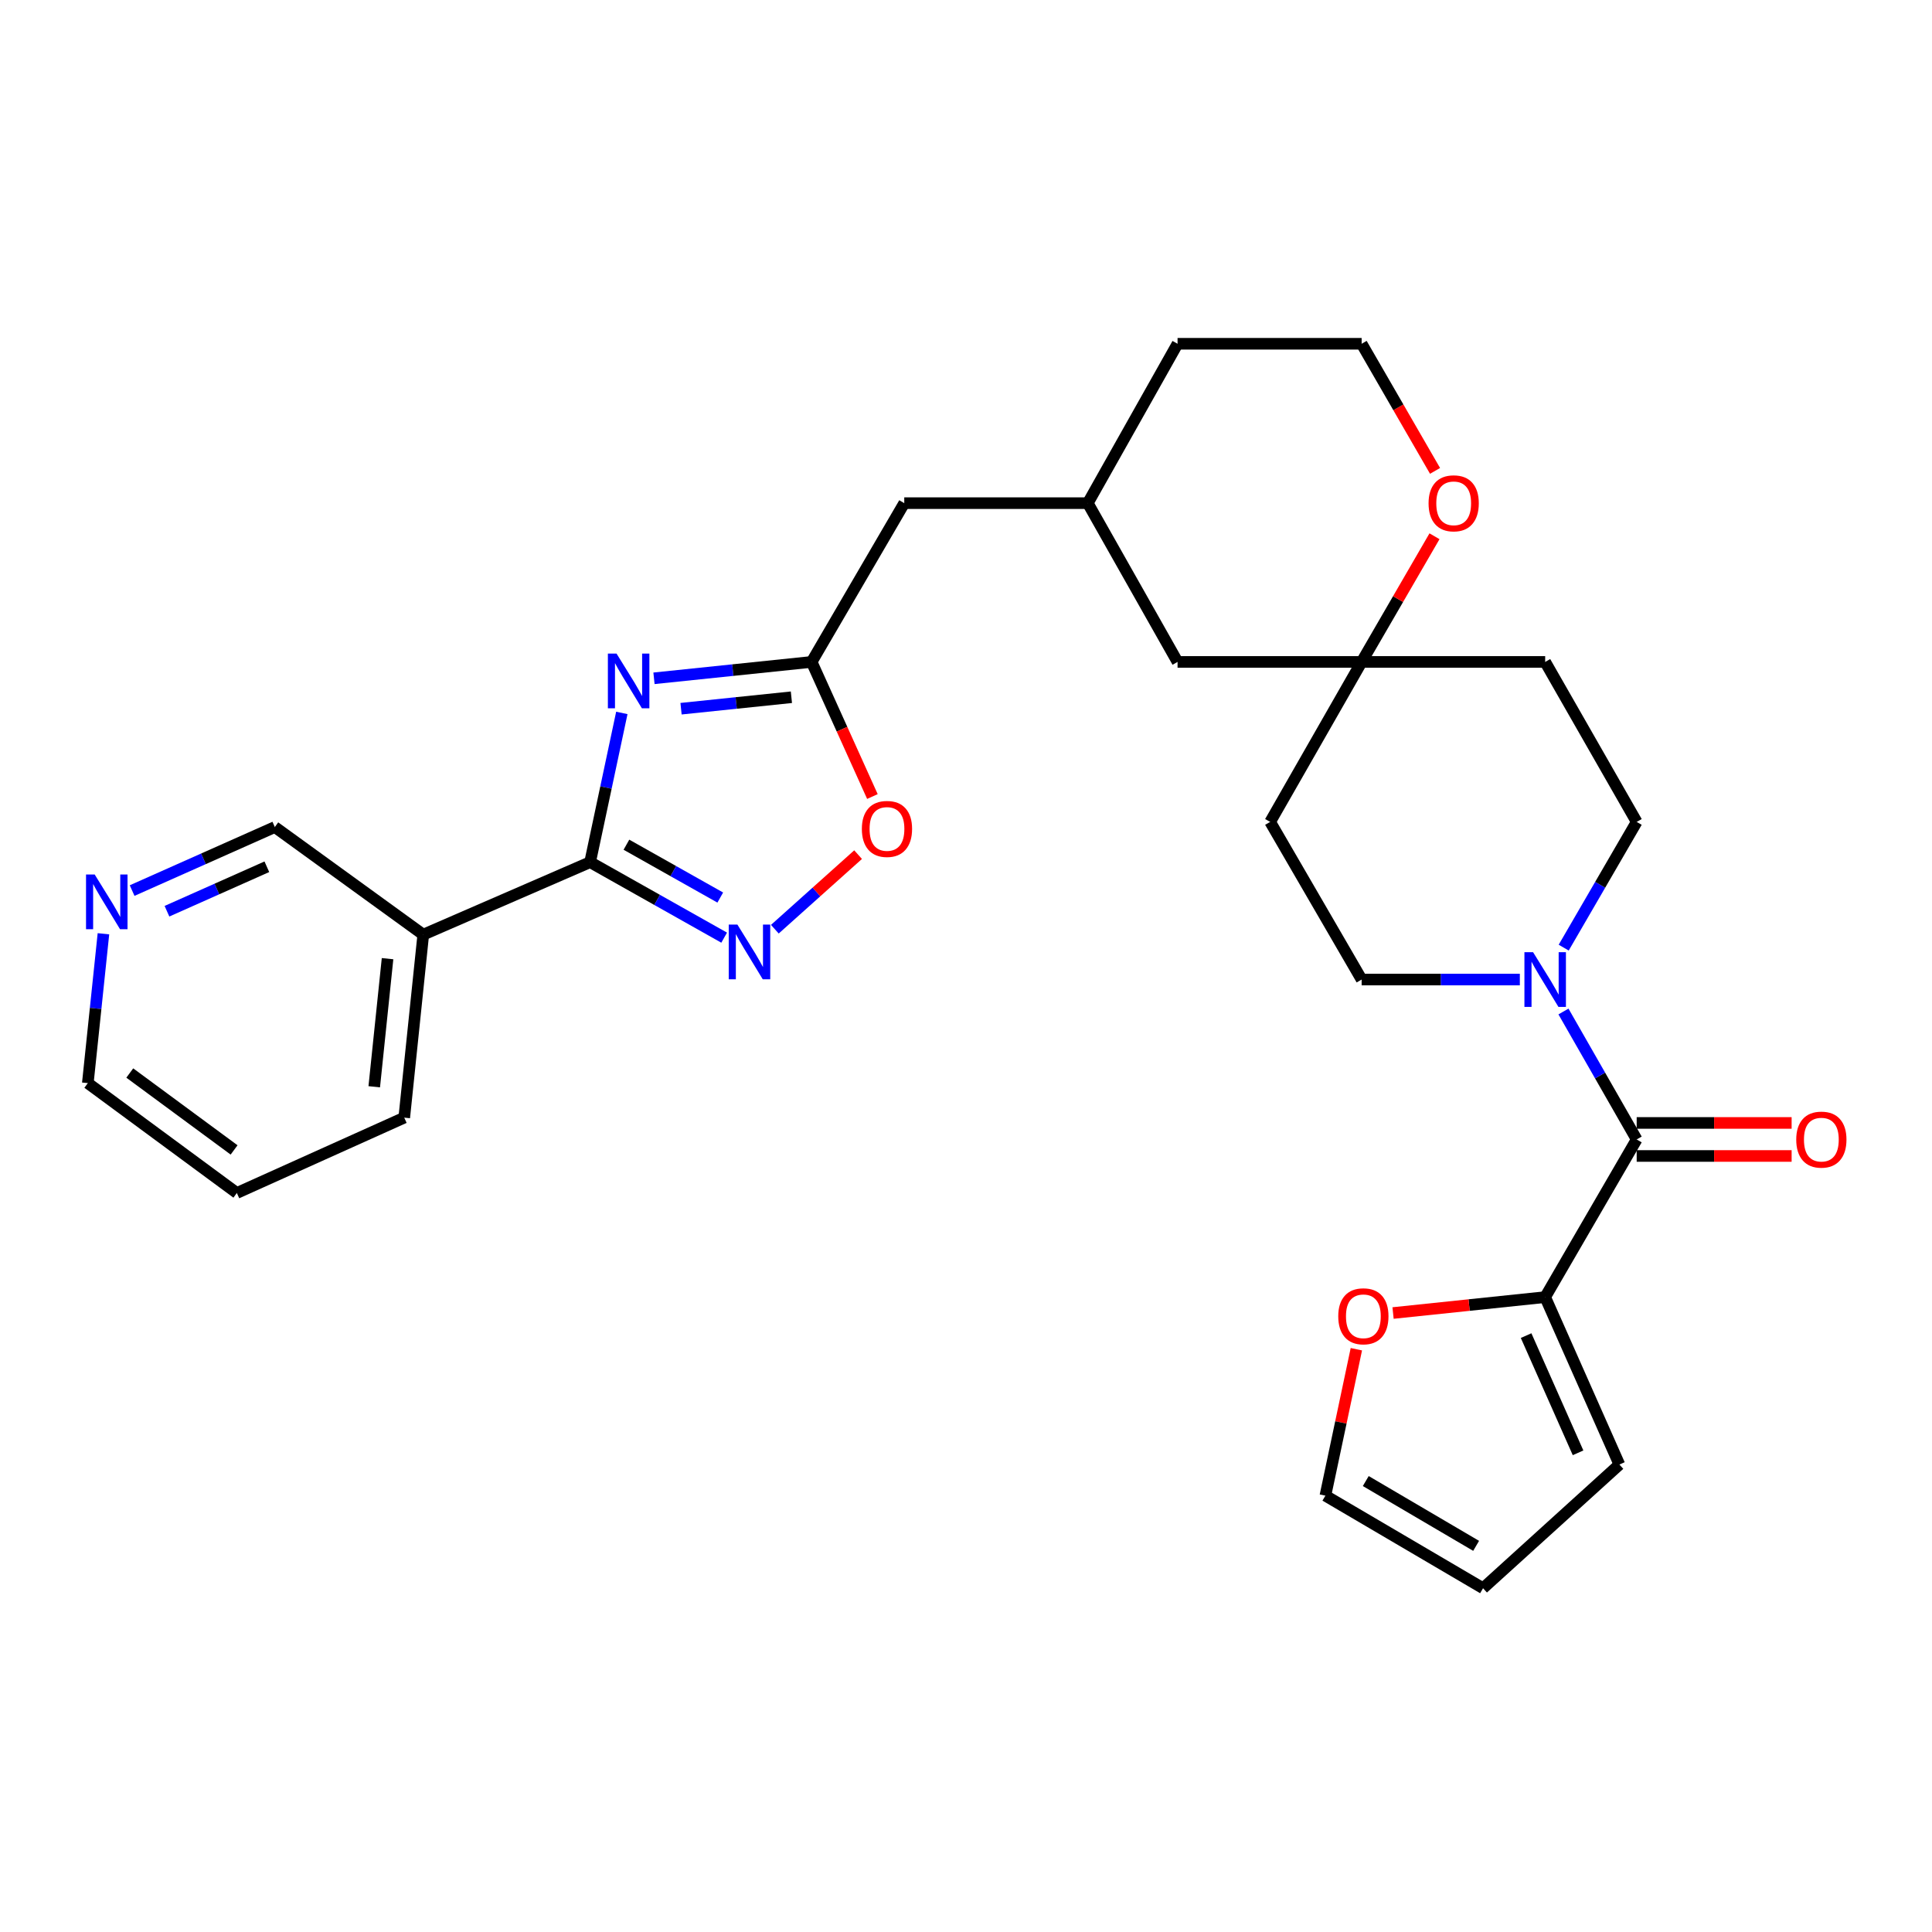 <?xml version='1.0' encoding='iso-8859-1'?>
<svg version='1.1' baseProfile='full'
              xmlns='http://www.w3.org/2000/svg'
                      xmlns:rdkit='http://www.rdkit.org/xml'
                      xmlns:xlink='http://www.w3.org/1999/xlink'
                  xml:space='preserve'
width='1000px' height='1000px' viewBox='0 0 1000 1000'>
<!-- END OF HEADER -->
<rect style='opacity:1.0;fill:#FFFFFF;stroke:none' width='1000' height='1000' x='0' y='0'> </rect>
<path class='bond-0' d='M 321.859,369.01 L 313.649,407.63' style='fill:none;fill-rule:evenodd;stroke:#0000FF;stroke-width:6px;stroke-linecap:butt;stroke-linejoin:miter;stroke-opacity:1' />
<path class='bond-0' d='M 313.649,407.63 L 305.439,446.251' style='fill:none;fill-rule:evenodd;stroke:#000000;stroke-width:6px;stroke-linecap:butt;stroke-linejoin:miter;stroke-opacity:1' />
<path class='bond-3' d='M 338.5,351.089 L 379.3,346.85' style='fill:none;fill-rule:evenodd;stroke:#0000FF;stroke-width:6px;stroke-linecap:butt;stroke-linejoin:miter;stroke-opacity:1' />
<path class='bond-3' d='M 379.3,346.85 L 420.1,342.611' style='fill:none;fill-rule:evenodd;stroke:#000000;stroke-width:6px;stroke-linecap:butt;stroke-linejoin:miter;stroke-opacity:1' />
<path class='bond-3' d='M 352.507,366.825 L 381.067,363.858' style='fill:none;fill-rule:evenodd;stroke:#0000FF;stroke-width:6px;stroke-linecap:butt;stroke-linejoin:miter;stroke-opacity:1' />
<path class='bond-3' d='M 381.067,363.858 L 409.627,360.89' style='fill:none;fill-rule:evenodd;stroke:#000000;stroke-width:6px;stroke-linecap:butt;stroke-linejoin:miter;stroke-opacity:1' />
<path class='bond-1' d='M 305.439,446.251 L 340.133,465.791' style='fill:none;fill-rule:evenodd;stroke:#000000;stroke-width:6px;stroke-linecap:butt;stroke-linejoin:miter;stroke-opacity:1' />
<path class='bond-1' d='M 340.133,465.791 L 374.827,485.332' style='fill:none;fill-rule:evenodd;stroke:#0000FF;stroke-width:6px;stroke-linecap:butt;stroke-linejoin:miter;stroke-opacity:1' />
<path class='bond-1' d='M 324.239,437.215 L 348.524,450.893' style='fill:none;fill-rule:evenodd;stroke:#000000;stroke-width:6px;stroke-linecap:butt;stroke-linejoin:miter;stroke-opacity:1' />
<path class='bond-1' d='M 348.524,450.893 L 372.81,464.571' style='fill:none;fill-rule:evenodd;stroke:#0000FF;stroke-width:6px;stroke-linecap:butt;stroke-linejoin:miter;stroke-opacity:1' />
<path class='bond-7' d='M 305.439,446.251 L 219.079,483.765' style='fill:none;fill-rule:evenodd;stroke:#000000;stroke-width:6px;stroke-linecap:butt;stroke-linejoin:miter;stroke-opacity:1' />
<path class='bond-29' d='M 401.062,480.954 L 422.605,461.658' style='fill:none;fill-rule:evenodd;stroke:#0000FF;stroke-width:6px;stroke-linecap:butt;stroke-linejoin:miter;stroke-opacity:1' />
<path class='bond-29' d='M 422.605,461.658 L 444.148,442.361' style='fill:none;fill-rule:evenodd;stroke:#FF0000;stroke-width:6px;stroke-linecap:butt;stroke-linejoin:miter;stroke-opacity:1' />
<path class='bond-2' d='M 847.144,589.781 L 828.196,556.668' style='fill:none;fill-rule:evenodd;stroke:#000000;stroke-width:6px;stroke-linecap:butt;stroke-linejoin:miter;stroke-opacity:1' />
<path class='bond-2' d='M 828.196,556.668 L 809.247,523.555' style='fill:none;fill-rule:evenodd;stroke:#0000FF;stroke-width:6px;stroke-linecap:butt;stroke-linejoin:miter;stroke-opacity:1' />
<path class='bond-6' d='M 847.144,589.781 L 799.779,671.382' style='fill:none;fill-rule:evenodd;stroke:#000000;stroke-width:6px;stroke-linecap:butt;stroke-linejoin:miter;stroke-opacity:1' />
<path class='bond-13' d='M 847.144,598.33 L 887.242,598.33' style='fill:none;fill-rule:evenodd;stroke:#000000;stroke-width:6px;stroke-linecap:butt;stroke-linejoin:miter;stroke-opacity:1' />
<path class='bond-13' d='M 887.242,598.33 L 927.34,598.33' style='fill:none;fill-rule:evenodd;stroke:#FF0000;stroke-width:6px;stroke-linecap:butt;stroke-linejoin:miter;stroke-opacity:1' />
<path class='bond-13' d='M 847.144,581.231 L 887.242,581.231' style='fill:none;fill-rule:evenodd;stroke:#000000;stroke-width:6px;stroke-linecap:butt;stroke-linejoin:miter;stroke-opacity:1' />
<path class='bond-13' d='M 887.242,581.231 L 927.34,581.231' style='fill:none;fill-rule:evenodd;stroke:#FF0000;stroke-width:6px;stroke-linecap:butt;stroke-linejoin:miter;stroke-opacity:1' />
<path class='bond-5' d='M 420.1,342.611 L 435.83,377.447' style='fill:none;fill-rule:evenodd;stroke:#000000;stroke-width:6px;stroke-linecap:butt;stroke-linejoin:miter;stroke-opacity:1' />
<path class='bond-5' d='M 435.83,377.447 L 451.56,412.283' style='fill:none;fill-rule:evenodd;stroke:#FF0000;stroke-width:6px;stroke-linecap:butt;stroke-linejoin:miter;stroke-opacity:1' />
<path class='bond-20' d='M 420.1,342.611 L 468.044,260.43' style='fill:none;fill-rule:evenodd;stroke:#000000;stroke-width:6px;stroke-linecap:butt;stroke-linejoin:miter;stroke-opacity:1' />
<path class='bond-4' d='M 809.369,490.492 L 828.256,457.955' style='fill:none;fill-rule:evenodd;stroke:#0000FF;stroke-width:6px;stroke-linecap:butt;stroke-linejoin:miter;stroke-opacity:1' />
<path class='bond-4' d='M 828.256,457.955 L 847.144,425.419' style='fill:none;fill-rule:evenodd;stroke:#000000;stroke-width:6px;stroke-linecap:butt;stroke-linejoin:miter;stroke-opacity:1' />
<path class='bond-32' d='M 786.664,507.011 L 745.724,507.011' style='fill:none;fill-rule:evenodd;stroke:#0000FF;stroke-width:6px;stroke-linecap:butt;stroke-linejoin:miter;stroke-opacity:1' />
<path class='bond-32' d='M 745.724,507.011 L 704.783,507.011' style='fill:none;fill-rule:evenodd;stroke:#000000;stroke-width:6px;stroke-linecap:butt;stroke-linejoin:miter;stroke-opacity:1' />
<path class='bond-9' d='M 799.779,671.382 L 760.411,675.499' style='fill:none;fill-rule:evenodd;stroke:#000000;stroke-width:6px;stroke-linecap:butt;stroke-linejoin:miter;stroke-opacity:1' />
<path class='bond-9' d='M 760.411,675.499 L 721.042,679.617' style='fill:none;fill-rule:evenodd;stroke:#FF0000;stroke-width:6px;stroke-linecap:butt;stroke-linejoin:miter;stroke-opacity:1' />
<path class='bond-14' d='M 799.779,671.382 L 838.196,758.047' style='fill:none;fill-rule:evenodd;stroke:#000000;stroke-width:6px;stroke-linecap:butt;stroke-linejoin:miter;stroke-opacity:1' />
<path class='bond-14' d='M 789.91,691.311 L 816.801,751.977' style='fill:none;fill-rule:evenodd;stroke:#000000;stroke-width:6px;stroke-linecap:butt;stroke-linejoin:miter;stroke-opacity:1' />
<path class='bond-23' d='M 219.079,483.765 L 142.246,428.079' style='fill:none;fill-rule:evenodd;stroke:#000000;stroke-width:6px;stroke-linecap:butt;stroke-linejoin:miter;stroke-opacity:1' />
<path class='bond-25' d='M 219.079,483.765 L 209.237,578.486' style='fill:none;fill-rule:evenodd;stroke:#000000;stroke-width:6px;stroke-linecap:butt;stroke-linejoin:miter;stroke-opacity:1' />
<path class='bond-25' d='M 200.595,496.206 L 193.706,562.51' style='fill:none;fill-rule:evenodd;stroke:#000000;stroke-width:6px;stroke-linecap:butt;stroke-linejoin:miter;stroke-opacity:1' />
<path class='bond-8' d='M 704.783,342.611 L 609.502,342.611' style='fill:none;fill-rule:evenodd;stroke:#000000;stroke-width:6px;stroke-linecap:butt;stroke-linejoin:miter;stroke-opacity:1' />
<path class='bond-15' d='M 704.783,342.611 L 657.428,425.419' style='fill:none;fill-rule:evenodd;stroke:#000000;stroke-width:6px;stroke-linecap:butt;stroke-linejoin:miter;stroke-opacity:1' />
<path class='bond-16' d='M 704.783,342.611 L 799.779,342.611' style='fill:none;fill-rule:evenodd;stroke:#000000;stroke-width:6px;stroke-linecap:butt;stroke-linejoin:miter;stroke-opacity:1' />
<path class='bond-31' d='M 704.783,342.611 L 723.637,310.088' style='fill:none;fill-rule:evenodd;stroke:#000000;stroke-width:6px;stroke-linecap:butt;stroke-linejoin:miter;stroke-opacity:1' />
<path class='bond-31' d='M 723.637,310.088 L 742.491,277.565' style='fill:none;fill-rule:evenodd;stroke:#FF0000;stroke-width:6px;stroke-linecap:butt;stroke-linejoin:miter;stroke-opacity:1' />
<path class='bond-17' d='M 702.052,698.358 L 694.037,736.254' style='fill:none;fill-rule:evenodd;stroke:#FF0000;stroke-width:6px;stroke-linecap:butt;stroke-linejoin:miter;stroke-opacity:1' />
<path class='bond-17' d='M 694.037,736.254 L 686.022,774.149' style='fill:none;fill-rule:evenodd;stroke:#000000;stroke-width:6px;stroke-linecap:butt;stroke-linejoin:miter;stroke-opacity:1' />
<path class='bond-10' d='M 847.144,425.419 L 799.779,342.611' style='fill:none;fill-rule:evenodd;stroke:#000000;stroke-width:6px;stroke-linecap:butt;stroke-linejoin:miter;stroke-opacity:1' />
<path class='bond-11' d='M 704.783,507.011 L 657.428,425.419' style='fill:none;fill-rule:evenodd;stroke:#000000;stroke-width:6px;stroke-linecap:butt;stroke-linejoin:miter;stroke-opacity:1' />
<path class='bond-12' d='M 742.779,243.728 L 723.781,210.832' style='fill:none;fill-rule:evenodd;stroke:#FF0000;stroke-width:6px;stroke-linecap:butt;stroke-linejoin:miter;stroke-opacity:1' />
<path class='bond-12' d='M 723.781,210.832 L 704.783,177.935' style='fill:none;fill-rule:evenodd;stroke:#000000;stroke-width:6px;stroke-linecap:butt;stroke-linejoin:miter;stroke-opacity:1' />
<path class='bond-19' d='M 838.196,758.047 L 767.623,822.065' style='fill:none;fill-rule:evenodd;stroke:#000000;stroke-width:6px;stroke-linecap:butt;stroke-linejoin:miter;stroke-opacity:1' />
<path class='bond-33' d='M 686.022,774.149 L 767.623,822.065' style='fill:none;fill-rule:evenodd;stroke:#000000;stroke-width:6px;stroke-linecap:butt;stroke-linejoin:miter;stroke-opacity:1' />
<path class='bond-33' d='M 706.92,766.591 L 764.041,800.132' style='fill:none;fill-rule:evenodd;stroke:#000000;stroke-width:6px;stroke-linecap:butt;stroke-linejoin:miter;stroke-opacity:1' />
<path class='bond-18' d='M 68.388,460.958 L 105.317,444.518' style='fill:none;fill-rule:evenodd;stroke:#0000FF;stroke-width:6px;stroke-linecap:butt;stroke-linejoin:miter;stroke-opacity:1' />
<path class='bond-18' d='M 105.317,444.518 L 142.246,428.079' style='fill:none;fill-rule:evenodd;stroke:#000000;stroke-width:6px;stroke-linecap:butt;stroke-linejoin:miter;stroke-opacity:1' />
<path class='bond-18' d='M 86.421,471.648 L 112.271,460.14' style='fill:none;fill-rule:evenodd;stroke:#0000FF;stroke-width:6px;stroke-linecap:butt;stroke-linejoin:miter;stroke-opacity:1' />
<path class='bond-18' d='M 112.271,460.14 L 138.121,448.632' style='fill:none;fill-rule:evenodd;stroke:#000000;stroke-width:6px;stroke-linecap:butt;stroke-linejoin:miter;stroke-opacity:1' />
<path class='bond-30' d='M 53.54,483.317 L 49.497,521.972' style='fill:none;fill-rule:evenodd;stroke:#0000FF;stroke-width:6px;stroke-linecap:butt;stroke-linejoin:miter;stroke-opacity:1' />
<path class='bond-30' d='M 49.497,521.972 L 45.455,560.626' style='fill:none;fill-rule:evenodd;stroke:#000000;stroke-width:6px;stroke-linecap:butt;stroke-linejoin:miter;stroke-opacity:1' />
<path class='bond-22' d='M 468.044,260.43 L 563.04,260.43' style='fill:none;fill-rule:evenodd;stroke:#000000;stroke-width:6px;stroke-linecap:butt;stroke-linejoin:miter;stroke-opacity:1' />
<path class='bond-21' d='M 609.502,342.611 L 563.04,260.43' style='fill:none;fill-rule:evenodd;stroke:#000000;stroke-width:6px;stroke-linecap:butt;stroke-linejoin:miter;stroke-opacity:1' />
<path class='bond-27' d='M 563.04,260.43 L 609.502,177.935' style='fill:none;fill-rule:evenodd;stroke:#000000;stroke-width:6px;stroke-linecap:butt;stroke-linejoin:miter;stroke-opacity:1' />
<path class='bond-24' d='M 704.783,177.935 L 609.502,177.935' style='fill:none;fill-rule:evenodd;stroke:#000000;stroke-width:6px;stroke-linecap:butt;stroke-linejoin:miter;stroke-opacity:1' />
<path class='bond-28' d='M 209.237,578.486 L 122.591,617.491' style='fill:none;fill-rule:evenodd;stroke:#000000;stroke-width:6px;stroke-linecap:butt;stroke-linejoin:miter;stroke-opacity:1' />
<path class='bond-26' d='M 45.455,560.626 L 122.591,617.491' style='fill:none;fill-rule:evenodd;stroke:#000000;stroke-width:6px;stroke-linecap:butt;stroke-linejoin:miter;stroke-opacity:1' />
<path class='bond-26' d='M 67.171,555.393 L 121.167,595.198' style='fill:none;fill-rule:evenodd;stroke:#000000;stroke-width:6px;stroke-linecap:butt;stroke-linejoin:miter;stroke-opacity:1' />
<path  class='atom-0' d='M 319.119 338.292
L 328.399 353.292
Q 329.319 354.772, 330.799 357.452
Q 332.279 360.132, 332.359 360.292
L 332.359 338.292
L 336.119 338.292
L 336.119 366.612
L 332.239 366.612
L 322.279 350.212
Q 321.119 348.292, 319.879 346.092
Q 318.679 343.892, 318.319 343.212
L 318.319 366.612
L 314.639 366.612
L 314.639 338.292
L 319.119 338.292
' fill='#0000FF'/>
<path  class='atom-2' d='M 381.674 478.554
L 390.954 493.554
Q 391.874 495.034, 393.354 497.714
Q 394.834 500.394, 394.914 500.554
L 394.914 478.554
L 398.674 478.554
L 398.674 506.874
L 394.794 506.874
L 384.834 490.474
Q 383.674 488.554, 382.434 486.354
Q 381.234 484.154, 380.874 483.474
L 380.874 506.874
L 377.194 506.874
L 377.194 478.554
L 381.674 478.554
' fill='#0000FF'/>
<path  class='atom-5' d='M 793.519 492.851
L 802.799 507.851
Q 803.719 509.331, 805.199 512.011
Q 806.679 514.691, 806.759 514.851
L 806.759 492.851
L 810.519 492.851
L 810.519 521.171
L 806.639 521.171
L 796.679 504.771
Q 795.519 502.851, 794.279 500.651
Q 793.079 498.451, 792.719 497.771
L 792.719 521.171
L 789.039 521.171
L 789.039 492.851
L 793.519 492.851
' fill='#0000FF'/>
<path  class='atom-6' d='M 446.095 429.052
Q 446.095 422.252, 449.455 418.452
Q 452.815 414.652, 459.095 414.652
Q 465.375 414.652, 468.735 418.452
Q 472.095 422.252, 472.095 429.052
Q 472.095 435.932, 468.695 439.852
Q 465.295 443.732, 459.095 443.732
Q 452.855 443.732, 449.455 439.852
Q 446.095 435.972, 446.095 429.052
M 459.095 440.532
Q 463.415 440.532, 465.735 437.652
Q 468.095 434.732, 468.095 429.052
Q 468.095 423.492, 465.735 420.692
Q 463.415 417.852, 459.095 417.852
Q 454.775 417.852, 452.415 420.652
Q 450.095 423.452, 450.095 429.052
Q 450.095 434.772, 452.415 437.652
Q 454.775 440.532, 459.095 440.532
' fill='#FF0000'/>
<path  class='atom-10' d='M 692.676 681.304
Q 692.676 674.504, 696.036 670.704
Q 699.396 666.904, 705.676 666.904
Q 711.956 666.904, 715.316 670.704
Q 718.676 674.504, 718.676 681.304
Q 718.676 688.184, 715.276 692.104
Q 711.876 695.984, 705.676 695.984
Q 699.436 695.984, 696.036 692.104
Q 692.676 688.224, 692.676 681.304
M 705.676 692.784
Q 709.996 692.784, 712.316 689.904
Q 714.676 686.984, 714.676 681.304
Q 714.676 675.744, 712.316 672.944
Q 709.996 670.104, 705.676 670.104
Q 701.356 670.104, 698.996 672.904
Q 696.676 675.704, 696.676 681.304
Q 696.676 687.024, 698.996 689.904
Q 701.356 692.784, 705.676 692.784
' fill='#FF0000'/>
<path  class='atom-13' d='M 739.424 260.51
Q 739.424 253.71, 742.784 249.91
Q 746.144 246.11, 752.424 246.11
Q 758.704 246.11, 762.064 249.91
Q 765.424 253.71, 765.424 260.51
Q 765.424 267.39, 762.024 271.31
Q 758.624 275.19, 752.424 275.19
Q 746.184 275.19, 742.784 271.31
Q 739.424 267.43, 739.424 260.51
M 752.424 271.99
Q 756.744 271.99, 759.064 269.11
Q 761.424 266.19, 761.424 260.51
Q 761.424 254.95, 759.064 252.15
Q 756.744 249.31, 752.424 249.31
Q 748.104 249.31, 745.744 252.11
Q 743.424 254.91, 743.424 260.51
Q 743.424 266.23, 745.744 269.11
Q 748.104 271.99, 752.424 271.99
' fill='#FF0000'/>
<path  class='atom-14' d='M 929.729 589.861
Q 929.729 583.061, 933.089 579.261
Q 936.449 575.461, 942.729 575.461
Q 949.009 575.461, 952.369 579.261
Q 955.729 583.061, 955.729 589.861
Q 955.729 596.741, 952.329 600.661
Q 948.929 604.541, 942.729 604.541
Q 936.489 604.541, 933.089 600.661
Q 929.729 596.781, 929.729 589.861
M 942.729 601.341
Q 947.049 601.341, 949.369 598.461
Q 951.729 595.541, 951.729 589.861
Q 951.729 584.301, 949.369 581.501
Q 947.049 578.661, 942.729 578.661
Q 938.409 578.661, 936.049 581.461
Q 933.729 584.261, 933.729 589.861
Q 933.729 595.581, 936.049 598.461
Q 938.409 601.341, 942.729 601.341
' fill='#FF0000'/>
<path  class='atom-19' d='M 49.008 452.639
L 58.288 467.639
Q 59.208 469.119, 60.688 471.799
Q 62.168 474.479, 62.248 474.639
L 62.248 452.639
L 66.008 452.639
L 66.008 480.959
L 62.128 480.959
L 52.168 464.559
Q 51.008 462.639, 49.768 460.439
Q 48.568 458.239, 48.208 457.559
L 48.208 480.959
L 44.528 480.959
L 44.528 452.639
L 49.008 452.639
' fill='#0000FF'/>
</svg>
